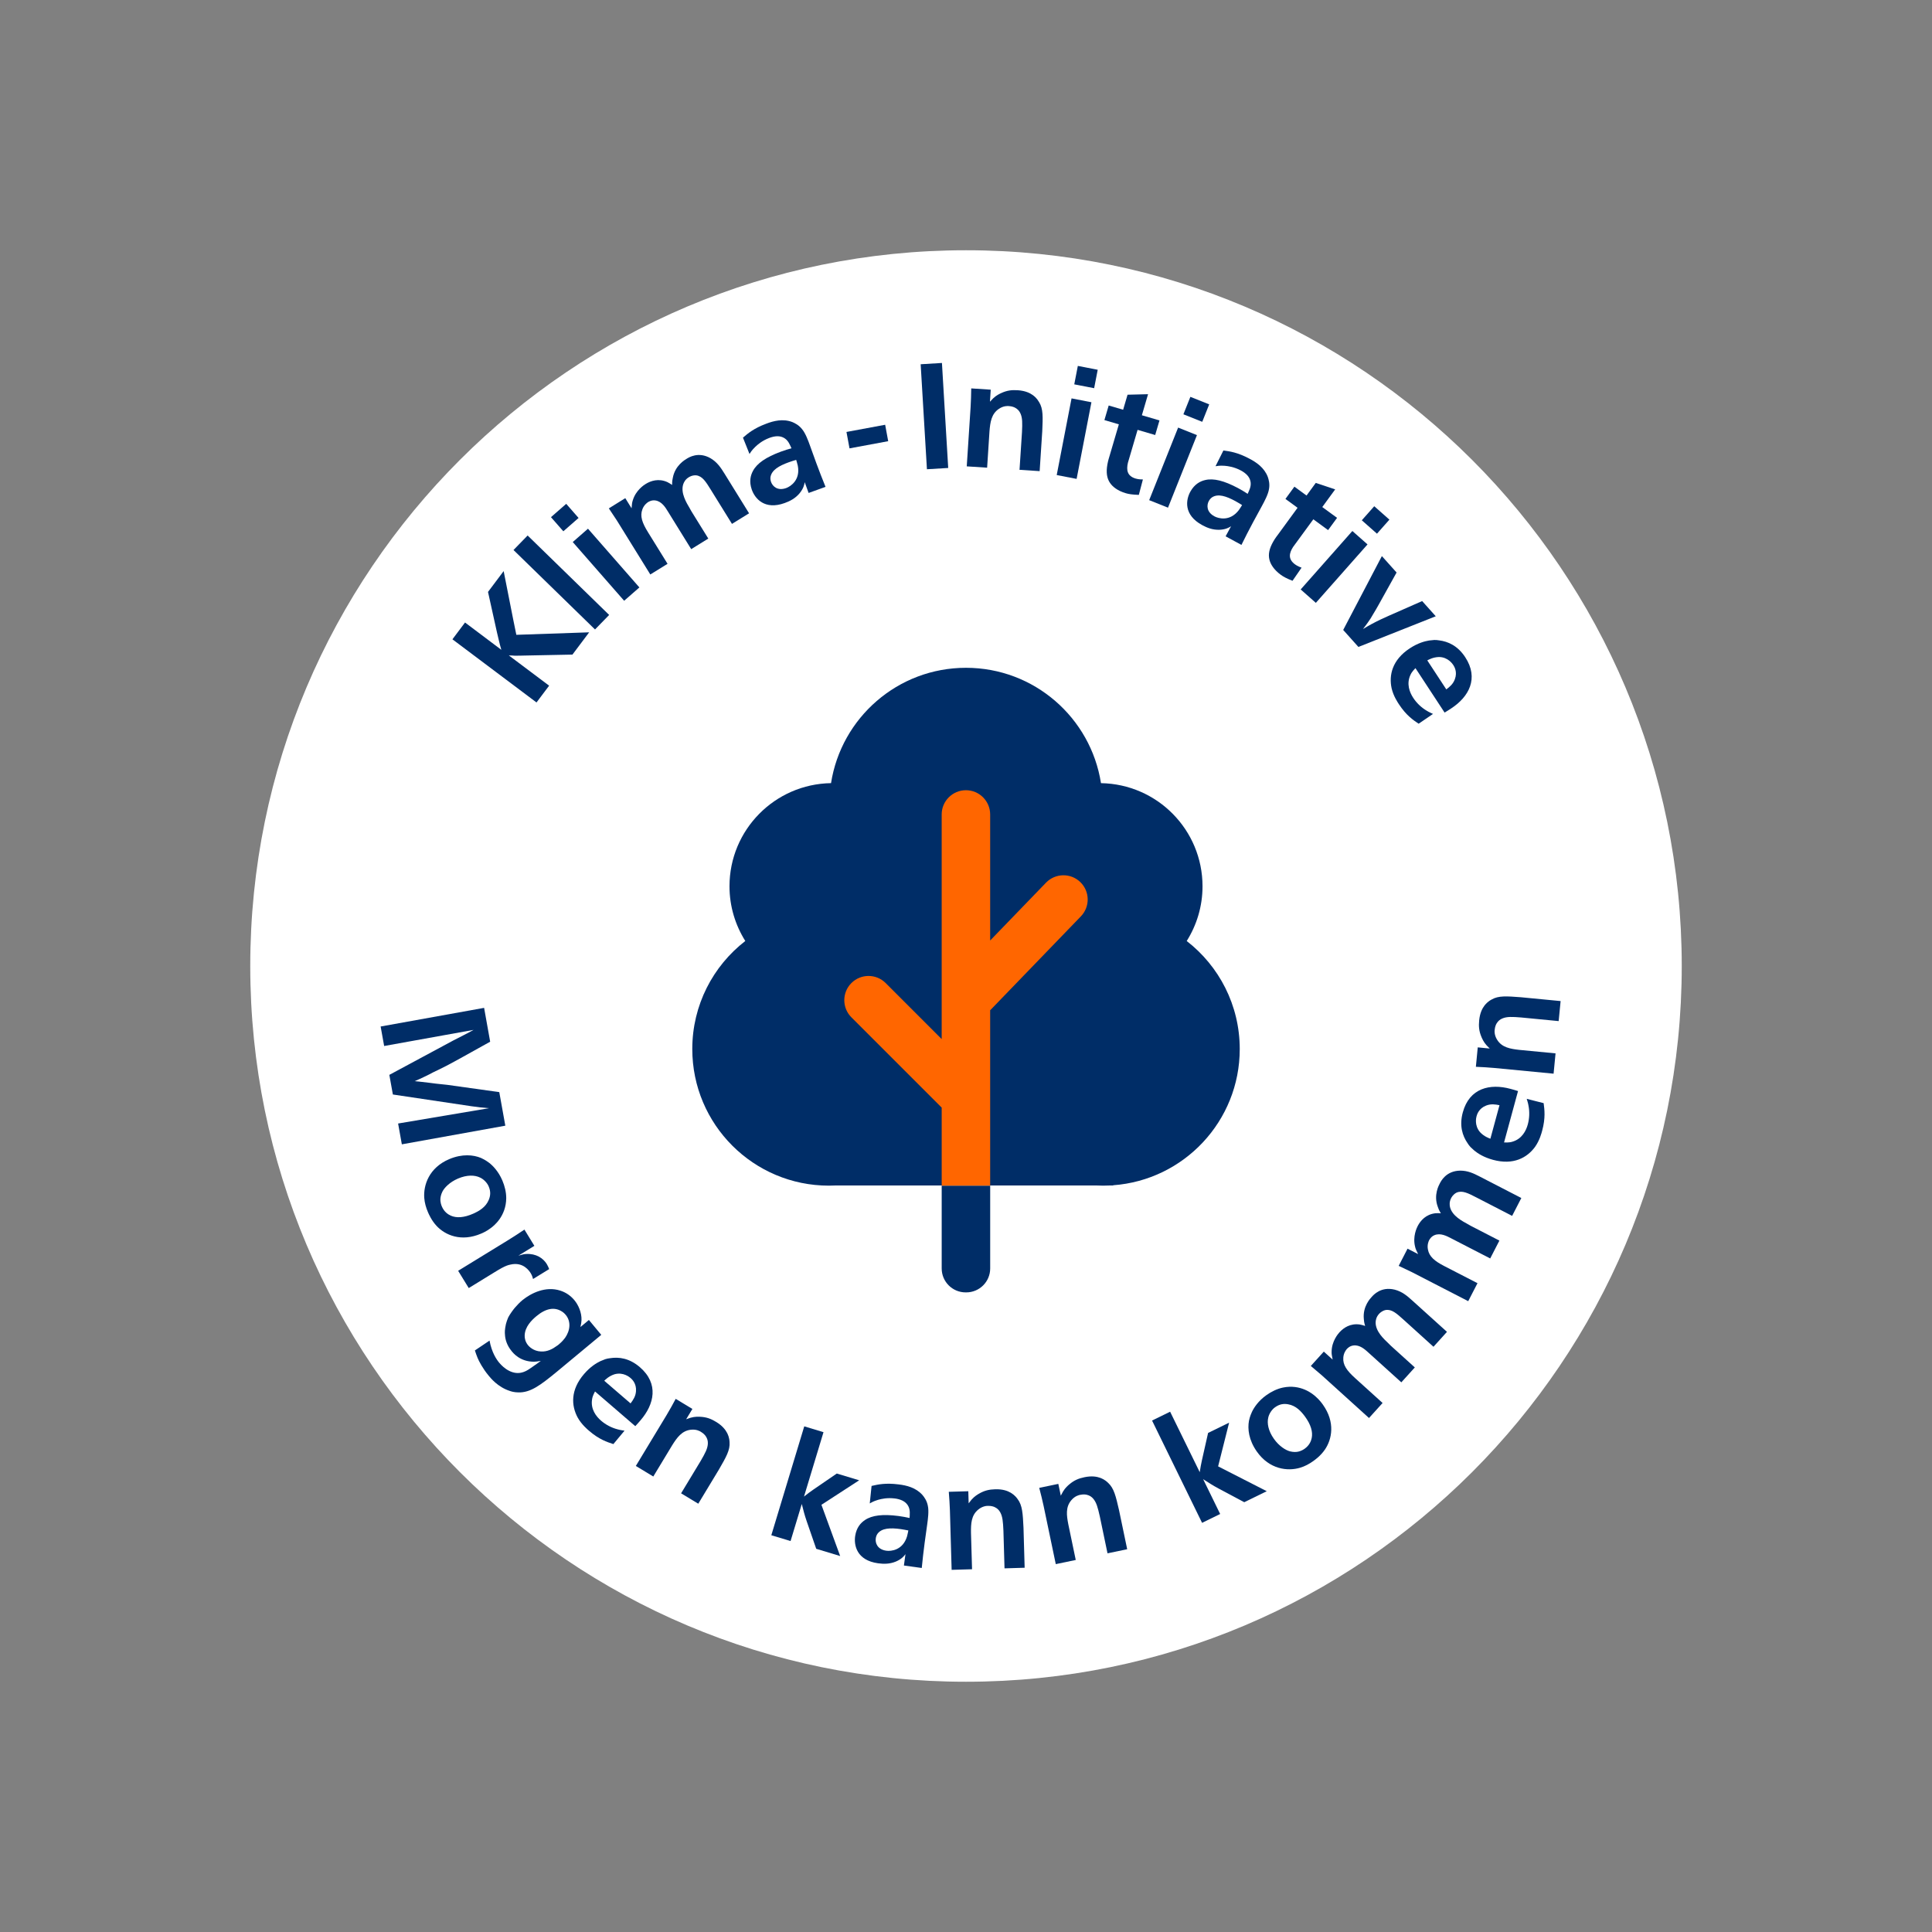 <?xml version="1.0" encoding="utf-8"?>
<!-- Generator: Adobe Illustrator 26.0.1, SVG Export Plug-In . SVG Version: 6.00 Build 0)  -->
<svg version="1.1" id="EXPORT" xmlns="http://www.w3.org/2000/svg" xmlns:xlink="http://www.w3.org/1999/xlink" x="0px" y="0px"
	 viewBox="0 0 109.417 109.417" style="enable-background:new 0 0 109.417 109.417;" xml:space="preserve">
<rect x="0" y="0" width="109.417" height="109.417" fill="#808080" stroke="none"/>
<path style="fill:#FFFFFF;" d="M54.709,95.244c22.387,0,40.535-18.148,40.535-40.535S77.096,14.173,54.709,14.173
	S14.173,32.322,14.173,54.709S32.322,95.244,54.709,95.244"/>
<g>
	<path style="fill:#002D67;" d="M28.393,36.802c-0.059-0.203-0.098-0.348-0.145-0.552c-0.042-0.168-0.071-0.285-0.106-0.449
		l-0.504-2.278l0.886-1.18l0.538,2.725l0.18,0.884l4.125-0.141l-0.947,1.261l-2.709,0.054c-0.192,0.003-0.378,0.012-0.565,0.008
		c-0.109-0.009-0.219-0.017-0.327-0.014l2.28,1.712l-0.714,0.951l-4.762-3.577l0.714-0.951L28.393,36.802z"/>
	<path style="fill:#002D67;" d="M29.882,30.327l4.617,4.5l-0.801,0.822l-4.616-4.5L29.882,30.327z"/>
	<path style="fill:#002D67;" d="M32.067,28.534l0.7,0.8l-0.863,0.755l-0.7-0.8L32.067,28.534z M33.3,29.943l2.911,3.326
		l-0.863,0.755l-2.911-3.326L33.3,29.943z"/>
	<path style="fill:#002D67;" d="M42.423,29.071l-0.968,0.599l-1.195-1.929c-0.289-0.466-0.484-0.782-0.836-0.821
		c-0.217-0.015-0.382,0.087-0.418,0.11c-0.201,0.124-0.277,0.29-0.315,0.404c-0.152,0.491,0.189,1.043,0.373,1.356
		c0.051,0.098,0.095,0.169,0.157,0.27l0.893,1.441L39.146,31.1l-1.323-2.137c-0.133-0.215-0.343-0.571-0.711-0.621
		c-0.208-0.03-0.373,0.072-0.408,0.094c-0.058,0.036-0.235,0.166-0.323,0.408c-0.146,0.389-0.014,0.763,0.319,1.301l1.106,1.786
		l-0.976,0.604l-1.892-3.055c-0.167-0.254-0.29-0.436-0.457-0.689l0.932-0.578l0.355,0.574c0.017-0.229,0.03-0.336,0.069-0.45
		c0.171-0.572,0.64-0.873,0.727-0.926c0.301-0.187,0.739-0.329,1.232-0.108c0.115,0.058,0.167,0.095,0.269,0.161
		c-0.003-0.197,0.017-0.309,0.039-0.401c0.129-0.705,0.688-1.021,0.781-1.079c0.115-0.071,0.665-0.432,1.361-0.029
		c0.376,0.224,0.579,0.535,0.779,0.857L42.423,29.071z"/>
	<path style="fill:#002D67;" d="M45.795,27.918l-0.221-0.611c-0.021,0.142-0.068,0.356-0.286,0.624
		c-0.243,0.294-0.546,0.449-0.848,0.558c-1.143,0.413-1.691-0.259-1.867-0.77c-0.152-0.447-0.07-0.791,0.07-1.048
		c0.229-0.433,0.741-0.779,1.563-1.085l0.047-0.017c0.207-0.075,0.36-0.122,0.572-0.18c-0.085-0.185-0.168-0.415-0.372-0.556
		c-0.19-0.129-0.432-0.176-0.794-0.063l-0.103,0.037c-0.394,0.151-0.639,0.366-0.78,0.498c-0.065,0.068-0.188,0.176-0.329,0.406
		l-0.37-0.925c0.287-0.247,0.616-0.528,1.32-0.791c0.41-0.157,0.942-0.296,1.474-0.093c0.137,0.058,0.364,0.165,0.546,0.395
		c0.201,0.232,0.361,0.677,0.458,0.947l0.356,0.984c0.181,0.5,0.326,0.851,0.522,1.345L45.795,27.918z M44.673,26.179
		c-0.571,0.206-0.968,0.448-1.036,0.832c-0.016,0.104,0.002,0.205,0.034,0.292c0.083,0.23,0.357,0.517,0.857,0.336
		c0.246-0.089,0.813-0.456,0.654-1.268c-0.027-0.125-0.088-0.318-0.091-0.326C44.953,26.086,44.816,26.127,44.673,26.179z"/>
	<path style="fill:#002D67;" d="M50.13,24.056l0.172,0.93l-2.191,0.407l-0.172-0.93L50.13,24.056z"/>
	<path style="fill:#002D67;" d="M53.346,20.556l0.355,5.947l-1.205,0.072l-0.355-5.946L53.346,20.556z"/>
	<path style="fill:#002D67;" d="M57.74,26.608l0.139-2.131c0.025-0.522,0.027-0.802-0.083-1.054
		c-0.066-0.148-0.153-0.247-0.308-0.333C57.43,23.06,57.315,23.01,57.155,23c-0.075-0.013-0.329-0.021-0.585,0.156
		c-0.425,0.286-0.489,0.755-0.531,1.268l-0.134,2.063l-1.154-0.075l0.218-3.352c0.025-0.388,0.027-0.667,0.036-1.063l1.104,0.072
		l-0.044,0.682c0.064-0.072,0.109-0.12,0.182-0.191c0.18-0.174,0.381-0.263,0.442-0.292c0.349-0.164,0.621-0.188,0.95-0.167
		c0.421,0.027,0.684,0.154,0.853,0.275c0.081,0.064,0.218,0.158,0.355,0.396c0.238,0.379,0.216,0.843,0.18,1.652l-0.147,2.258
		L57.74,26.608z"/>
	<path style="fill:#002D67;" d="M61.812,22.781l-0.839,4.341l-1.127-0.218l0.84-4.342L61.812,22.781z M62.168,20.941l-0.202,1.044
		l-1.126-0.218l0.202-1.044L62.168,20.941z"/>
	<path style="fill:#002D67;" d="M64.669,23.518l0.997,0.292l-0.243,0.827l-0.997-0.293l-0.548,1.864
		c-0.095,0.412-0.045,0.752,0.441,0.896c0.178,0.052,0.338,0.046,0.408,0.049l-0.23,0.874c-0.375-0.013-0.568-0.044-0.738-0.094
		c-0.47-0.138-0.761-0.374-0.906-0.601c-0.164-0.25-0.219-0.575-0.136-1.035c0.038-0.218,0.101-0.402,0.124-0.483l0.524-1.782
		l-0.818-0.241l0.243-0.826l0.818,0.24l0.25-0.851l1.161-0.029L64.669,23.518z"/>
	<path style="fill:#002D67;" d="M67.788,24.642l-1.639,4.109l-1.066-0.425l1.639-4.11L67.788,24.642z M68.482,22.901l-0.394,0.988
		l-1.067-0.426l0.395-0.988L68.482,22.901z"/>
	<path style="fill:#002D67;" d="M69.411,30.374l0.31-0.571c-0.12,0.079-0.312,0.186-0.656,0.2c-0.382,0.014-0.699-0.11-0.98-0.264
		c-1.068-0.58-0.929-1.436-0.664-1.907c0.233-0.411,0.545-0.578,0.83-0.644c0.476-0.116,1.075,0.037,1.851,0.448l0.044,0.024
		c0.193,0.105,0.33,0.189,0.514,0.309c0.082-0.186,0.199-0.401,0.169-0.648c-0.03-0.228-0.155-0.439-0.48-0.635l-0.097-0.053
		c-0.375-0.194-0.698-0.235-0.89-0.253c-0.094-0.003-0.256-0.024-0.522,0.024l0.446-0.891c0.376,0.05,0.804,0.11,1.468,0.461
		c0.39,0.202,0.848,0.508,1.048,1.04c0.048,0.142,0.12,0.382,0.068,0.671c-0.041,0.304-0.266,0.72-0.403,0.972l-0.5,0.919
		c-0.254,0.467-0.42,0.809-0.659,1.285L69.411,30.374z M69.966,28.38c-0.534-0.29-0.979-0.426-1.311-0.222
		c-0.089,0.058-0.152,0.138-0.196,0.22c-0.117,0.215-0.149,0.611,0.318,0.864c0.23,0.125,0.881,0.306,1.383-0.353
		c0.075-0.104,0.18-0.277,0.184-0.285C70.221,28.529,70.099,28.453,69.966,28.38z"/>
	<path style="fill:#002D67;" d="M74.886,28.716l0.837,0.612l-0.507,0.694l-0.837-0.612l-1.145,1.565
		c-0.228,0.355-0.296,0.691,0.112,0.99c0.15,0.109,0.302,0.158,0.367,0.185L73.2,32.893c-0.347-0.139-0.519-0.233-0.662-0.338
		c-0.395-0.288-0.589-0.608-0.648-0.87c-0.069-0.291-0.011-0.614,0.222-1.018c0.109-0.192,0.23-0.343,0.28-0.411l1.094-1.498
		L72.8,28.256l0.507-0.694l0.688,0.502l0.522-0.715l1.1,0.366L74.886,28.716z"/>
	<path style="fill:#002D67;" d="M77.448,30.832l-2.926,3.31l-0.859-0.759l2.927-3.31L77.448,30.832z M78.688,29.429l-0.704,0.796
		l-0.859-0.759l0.704-0.796L78.688,29.429z"/>
	<path style="fill:#002D67;" d="M78.074,34.257c-0.106,0.197-0.191,0.33-0.304,0.521c-0.106,0.186-0.178,0.307-0.301,0.474
		c-0.098,0.144-0.174,0.235-0.278,0.373c0.353-0.213,0.611-0.354,0.992-0.537c0.171-0.074,0.294-0.139,0.466-0.213l1.893-0.834
		l0.771,0.861l-4.381,1.737l-0.861-0.962l2.19-4.183l0.833,0.93L78.074,34.257z"/>
	<path style="fill:#002D67;" d="M80.163,37.839c-0.017,0.021-0.198,0.19-0.279,0.374c-0.247,0.515-0.05,1,0.154,1.311
		c0.185,0.282,0.447,0.543,0.773,0.733c0.124,0.08,0.314,0.157,0.347,0.175l-0.815,0.555c-0.305-0.203-0.705-0.475-1.112-1.096
		c-0.069-0.105-0.317-0.468-0.419-0.915c-0.158-0.733,0.029-1.602,1.03-2.258c0.458-0.301,0.845-0.403,1.09-0.443
		c0.112-0.013,0.267-0.023,0.292-0.03c0.091,0,0.183,0.001,0.276,0.021c0.504,0.062,1.052,0.298,1.482,0.954
		c0.786,1.199,0.203,2.246-0.791,2.898c-0.127,0.083-0.247,0.162-0.378,0.238L80.163,37.839z M81.91,39.043
		c0.195-0.148,0.386-0.303,0.486-0.581c0.153-0.413-0.035-0.713-0.09-0.798c-0.037-0.056-0.296-0.451-0.812-0.455
		c-0.337,0.009-0.586,0.152-0.661,0.191L81.91,39.043z"/>
</g>
<g>
	<path style="fill:#002D67;" d="M27.76,58.996l-1.503,0.836c-0.359,0.193-0.607,0.341-0.968,0.526
		c-0.282,0.145-0.479,0.24-0.771,0.379c-0.172,0.091-0.289,0.155-0.471,0.239c-0.205,0.097-0.355,0.167-0.562,0.255
		c0.141,0.018,0.245,0.024,0.393,0.041c0.306,0.031,0.517,0.062,0.824,0.1c0.236,0.026,0.401,0.039,0.629,0.067l2.945,0.412
		l0.342,1.901l-5.86,1.056l-0.212-1.179l5.149-0.868c-0.175-0.02-0.296-0.024-0.471-0.043c-0.193-0.025-0.333-0.043-0.526-0.068
		l-4.448-0.664l-0.2-1.112l3.641-1.958c0.221-0.108,0.377-0.188,0.597-0.305c0.197-0.095,0.336-0.181,0.531-0.284l-5.063,0.912
		l-0.199-1.104l5.86-1.056L27.76,58.996z"/>
	<path style="fill:#002D67;" d="M28.67,67.859c-0.011,1.023-0.696,1.565-0.893,1.705c-0.229,0.172-0.446,0.265-0.531,0.301
		c-1.124,0.482-2.027,0.09-2.518-0.434c-0.288-0.308-0.441-0.664-0.491-0.78c-0.11-0.256-0.188-0.525-0.21-0.81
		c-0.052-0.721,0.266-1.711,1.424-2.199c0.732-0.305,1.356-0.242,1.791-0.062c0.25,0.113,0.391,0.227,0.457,0.272
		c0.206,0.159,0.527,0.48,0.75,1C28.585,67.17,28.671,67.52,28.67,67.859z M27.479,66.902c-0.103-0.112-0.238-0.191-0.294-0.213
		c-0.29-0.142-0.731-0.164-1.25,0.059c-0.465,0.2-0.763,0.511-0.878,0.735c-0.094,0.187-0.11,0.341-0.114,0.397
		c-0.017,0.218,0.06,0.396,0.083,0.451c0.129,0.303,0.348,0.447,0.506,0.517c0.317,0.14,0.741,0.123,1.288-0.121
		c0.307-0.141,0.693-0.353,0.866-0.785c0.08-0.199,0.124-0.438-0.009-0.749C27.631,67.085,27.561,66.986,27.479,66.902z"/>
	<path style="fill:#002D67;" d="M30.189,72.435c-0.021-0.066-0.042-0.182-0.13-0.325c-0.071-0.115-0.417-0.664-1.152-0.491
		c-0.142,0.028-0.255,0.068-0.494,0.194c-0.148,0.081-0.249,0.143-0.393,0.231l-1.473,0.904l-0.6-0.978l2.789-1.711
		c0.359-0.221,0.613-0.387,0.964-0.622l0.564,0.92l-0.905,0.556c0.225-0.068,0.321-0.088,0.446-0.095
		c0.546-0.029,0.951,0.228,1.163,0.573c0.053,0.086,0.096,0.188,0.134,0.283L30.189,72.435z"/>
	<path style="fill:#002D67;" d="M33.352,74.755l0.7,0.843l-2.549,2.117c-0.907,0.742-1.467,1.164-2.153,1.142
		c-0.233-0.003-0.408-0.056-0.489-0.087c-0.674-0.218-1.087-0.741-1.189-0.864c-0.334-0.402-0.552-0.824-0.625-1.004
		c-0.063-0.155-0.101-0.267-0.152-0.421l0.83-0.558c0.123,0.676,0.398,1.073,0.543,1.248c0.259,0.312,0.792,0.756,1.4,0.525
		c0.161-0.057,0.301-0.152,0.577-0.348c0.147-0.101,0.243-0.169,0.384-0.276c-0.182,0.031-0.298,0.05-0.387,0.048
		c-0.79-0.001-1.176-0.492-1.262-0.596c-0.28-0.337-0.362-0.674-0.378-0.891c-0.023-0.2-0.002-0.359,0.011-0.436
		c0.039-0.295,0.143-0.514,0.174-0.594c0.094-0.177,0.252-0.396,0.367-0.535c0.121-0.144,0.293-0.32,0.436-0.438
		c0.479-0.387,1.302-0.807,2.139-0.538c0.343,0.109,0.606,0.307,0.805,0.547c0.21,0.253,0.416,0.685,0.399,1.126
		c-0.005,0.113-0.018,0.19-0.06,0.39L33.352,74.755z M31.782,74.251c-0.386-0.227-0.859-0.163-1.397,0.284
		c-0.272,0.227-0.66,0.604-0.671,1.105c-0.006,0.137,0.033,0.356,0.195,0.551c0.048,0.058,0.298,0.333,0.728,0.349
		c0.369,0.022,0.667-0.148,0.891-0.312c0.051-0.031,0.077-0.053,0.116-0.085c0.194-0.162,0.29-0.285,0.358-0.374
		c0.296-0.422,0.344-0.932,0.037-1.302C31.968,74.381,31.885,74.308,31.782,74.251z"/>
	<path style="fill:#002D67;" d="M33.698,78.804c-0.01,0.024-0.138,0.237-0.165,0.437c-0.096,0.563,0.228,0.976,0.509,1.219
		c0.256,0.22,0.58,0.399,0.946,0.492c0.141,0.043,0.346,0.064,0.382,0.073l-0.632,0.759c-0.349-0.111-0.81-0.263-1.372-0.748
		c-0.096-0.083-0.434-0.363-0.655-0.765c-0.354-0.662-0.414-1.549,0.368-2.457c0.358-0.416,0.702-0.621,0.927-0.728
		c0.104-0.043,0.25-0.096,0.273-0.11c0.088-0.024,0.176-0.049,0.271-0.056c0.503-0.079,1.095-0.003,1.689,0.509
		c1.087,0.937,0.815,2.105,0.038,3.007c-0.099,0.115-0.193,0.224-0.298,0.333L33.698,78.804z M35.711,79.48
		c0.147-0.196,0.288-0.398,0.308-0.693c0.033-0.439-0.23-0.677-0.307-0.743c-0.051-0.044-0.409-0.353-0.908-0.214
		c-0.321,0.102-0.521,0.308-0.583,0.367L35.711,79.48z"/>
	<path style="fill:#002D67;" d="M38.573,84.573l1.104-1.826c0.263-0.452,0.393-0.699,0.411-0.974c0.009-0.162-0.022-0.29-0.12-0.438
		c-0.037-0.052-0.117-0.149-0.254-0.232c-0.061-0.047-0.281-0.17-0.591-0.131c-0.508,0.058-0.781,0.444-1.055,0.88l-1.069,1.769
		l-0.989-0.598l1.737-2.873c0.201-0.332,0.331-0.579,0.521-0.927l0.946,0.572l-0.354,0.584c0.09-0.034,0.152-0.056,0.249-0.086
		c0.24-0.071,0.458-0.058,0.527-0.056c0.385,0.016,0.637,0.119,0.919,0.29c0.361,0.218,0.535,0.452,0.63,0.637
		c0.042,0.094,0.121,0.241,0.133,0.514c0.036,0.446-0.197,0.847-0.602,1.548l-1.169,1.935L38.573,84.573z"/>
	<path style="fill:#002D67;" d="M45.534,84.757c0.198-0.16,0.345-0.266,0.546-0.407l1.311-0.898l1.268,0.383l-2.138,1.388
		l1.061,2.902l-1.356-0.41l-0.54-1.563c-0.122-0.354-0.186-0.611-0.278-0.975l-0.635,2.099l-1.09-0.329l1.865-6.167l1.09,0.33
		L45.534,84.757z"/>
	<path style="fill:#002D67;" d="M51.192,88.662l0.089-0.644c-0.084,0.116-0.227,0.283-0.544,0.419
		c-0.353,0.146-0.693,0.142-1.011,0.098c-1.204-0.167-1.376-1.018-1.293-1.551c0.073-0.468,0.306-0.733,0.55-0.896
		c0.405-0.276,1.02-0.345,1.89-0.232l0.05,0.007c0.217,0.03,0.375,0.061,0.59,0.107c0.011-0.203,0.044-0.445-0.07-0.666
		c-0.108-0.202-0.3-0.356-0.674-0.426l-0.109-0.015c-0.419-0.05-0.736,0.025-0.922,0.076c-0.089,0.03-0.248,0.068-0.48,0.206
		l0.103-0.991c0.37-0.085,0.792-0.18,1.538-0.085c0.436,0.052,0.973,0.178,1.348,0.604c0.095,0.115,0.246,0.315,0.3,0.604
		c0.069,0.299,0.004,0.768-0.035,1.052l-0.144,1.037c-0.073,0.526-0.108,0.905-0.165,1.435L51.192,88.662z M51.009,86.599
		c-0.602-0.083-1.066-0.054-1.305,0.254c-0.063,0.085-0.093,0.183-0.106,0.275c-0.034,0.242,0.076,0.624,0.603,0.696
		c0.259,0.036,0.932-0.023,1.17-0.817c0.034-0.123,0.07-0.322,0.072-0.331C51.301,86.648,51.159,86.621,51.009,86.599z"/>
	<path style="fill:#002D67;" d="M56.89,88.822l-0.062-2.135c-0.024-0.523-0.049-0.801-0.182-1.042
		c-0.08-0.142-0.176-0.231-0.338-0.303c-0.06-0.023-0.179-0.062-0.339-0.058c-0.076-0.006-0.329,0.01-0.568,0.211
		c-0.396,0.323-0.416,0.797-0.41,1.312l0.06,2.066l-1.156,0.034l-0.097-3.358c-0.011-0.389-0.036-0.666-0.064-1.062l1.105-0.032
		l0.02,0.684c0.057-0.077,0.097-0.129,0.163-0.207c0.164-0.19,0.354-0.298,0.413-0.333c0.332-0.195,0.601-0.245,0.93-0.255
		c0.422-0.013,0.695,0.09,0.875,0.194c0.086,0.057,0.232,0.137,0.391,0.36c0.272,0.355,0.294,0.819,0.334,1.629l0.065,2.261
		L56.89,88.822z"/>
	<path style="fill:#002D67;" d="M62.723,87.971l-0.436-2.089c-0.115-0.51-0.188-0.778-0.362-0.992
		c-0.104-0.125-0.213-0.196-0.386-0.238c-0.063-0.013-0.188-0.029-0.344,0.003c-0.076,0.008-0.322,0.067-0.521,0.308
		c-0.333,0.388-0.269,0.857-0.172,1.362l0.422,2.022l-1.131,0.236l-0.687-3.286c-0.079-0.379-0.153-0.648-0.25-1.033l1.081-0.226
		l0.14,0.669c0.042-0.087,0.073-0.145,0.124-0.232c0.127-0.217,0.296-0.355,0.347-0.4c0.292-0.25,0.548-0.347,0.87-0.415
		c0.413-0.086,0.699-0.034,0.895,0.037c0.095,0.041,0.252,0.094,0.447,0.286c0.33,0.302,0.433,0.754,0.615,1.543l0.462,2.213
		L62.723,87.971z"/>
	<path style="fill:#002D67;" d="M67.946,83.376c0.036-0.252,0.072-0.43,0.123-0.671l0.35-1.552l1.191-0.582l-0.623,2.475
		l2.755,1.407l-1.274,0.623l-1.462-0.779c-0.331-0.177-0.552-0.323-0.867-0.525l0.964,1.972l-1.024,0.501l-2.833-5.794l1.023-0.5
		L67.946,83.376z"/>
	<path style="fill:#002D67;" d="M72.656,78.584c1.002-0.208,1.678,0.347,1.856,0.51c0.216,0.188,0.354,0.38,0.408,0.456
		c0.71,0.996,0.518,1.961,0.111,2.552c-0.239,0.347-0.555,0.572-0.658,0.646c-0.227,0.162-0.473,0.296-0.747,0.377
		c-0.693,0.205-1.729,0.104-2.451-0.924c-0.454-0.65-0.525-1.273-0.441-1.737c0.057-0.269,0.139-0.431,0.169-0.504
		c0.112-0.235,0.357-0.618,0.817-0.946C72.001,78.813,72.324,78.655,72.656,78.584z M71.973,79.951
		c-0.087,0.125-0.136,0.273-0.146,0.333c-0.077,0.313-0.004,0.749,0.324,1.209c0.293,0.412,0.661,0.637,0.904,0.702
		c0.203,0.052,0.357,0.036,0.413,0.027c0.217-0.03,0.375-0.143,0.423-0.177c0.268-0.191,0.363-0.435,0.397-0.605
		c0.069-0.339-0.038-0.75-0.393-1.232c-0.203-0.27-0.492-0.603-0.95-0.679c-0.212-0.036-0.455-0.028-0.73,0.168
		C72.119,79.764,72.038,79.853,71.973,79.951z"/>
	<path style="fill:#002D67;" d="M81.948,75.428l-0.764,0.845l-1.683-1.523c-0.407-0.368-0.682-0.617-1.031-0.558
		c-0.213,0.046-0.343,0.19-0.371,0.221c-0.159,0.175-0.186,0.356-0.191,0.476c-0.01,0.514,0.472,0.95,0.735,1.2
		c0.076,0.08,0.138,0.137,0.226,0.216l1.258,1.138l-0.764,0.844L77.496,76.6c-0.188-0.17-0.488-0.453-0.856-0.399
		c-0.208,0.028-0.338,0.172-0.366,0.203c-0.045,0.05-0.18,0.224-0.197,0.482c-0.033,0.414,0.198,0.737,0.667,1.161l1.558,1.41
		l-0.77,0.851l-2.665-2.412c-0.231-0.198-0.399-0.338-0.63-0.536l0.736-0.813L75.474,77c-0.047-0.225-0.064-0.332-0.059-0.451
		c0.006-0.598,0.374-1.016,0.441-1.091c0.238-0.263,0.619-0.521,1.154-0.446c0.126,0.023,0.188,0.044,0.303,0.081
		c-0.057-0.188-0.069-0.301-0.074-0.396c-0.071-0.713,0.378-1.172,0.451-1.253c0.091-0.1,0.52-0.599,1.3-0.405
		c0.423,0.11,0.704,0.353,0.986,0.608L81.948,75.428z"/>
	<path style="fill:#002D67;" d="M86.159,67.848l-0.521,1.012l-2.015-1.039c-0.487-0.251-0.817-0.421-1.139-0.274
		c-0.193,0.1-0.282,0.271-0.301,0.309c-0.108,0.21-0.088,0.391-0.063,0.508c0.122,0.499,0.699,0.796,1.018,0.97
		c0.093,0.058,0.168,0.096,0.273,0.15l1.506,0.776l-0.521,1.011l-2.232-1.15c-0.225-0.116-0.588-0.312-0.929-0.166
		c-0.193,0.081-0.282,0.253-0.301,0.29c-0.031,0.06-0.116,0.263-0.066,0.516c0.074,0.408,0.38,0.661,0.942,0.95l1.866,0.961
		l-0.525,1.019l-3.192-1.645c-0.273-0.131-0.472-0.224-0.746-0.355l0.502-0.974l0.599,0.309c-0.103-0.205-0.147-0.303-0.172-0.42
		c-0.147-0.579,0.1-1.077,0.146-1.167c0.162-0.315,0.464-0.662,1-0.727c0.128-0.01,0.192-0.005,0.313,0
		c-0.104-0.167-0.144-0.273-0.173-0.364c-0.252-0.67,0.064-1.228,0.114-1.325c0.062-0.12,0.348-0.712,1.151-0.725
		c0.438-0.002,0.771,0.16,1.108,0.334L86.159,67.848z"/>
	<path style="fill:#002D67;" d="M85.181,64.701c0.026-0.001,0.274,0.022,0.466-0.04c0.55-0.157,0.783-0.627,0.88-0.986
		c0.088-0.326,0.11-0.696,0.036-1.066c-0.021-0.146-0.091-0.34-0.099-0.377l0.958,0.243c0.05,0.364,0.112,0.844-0.083,1.561
		c-0.033,0.123-0.14,0.548-0.408,0.922c-0.444,0.605-1.219,1.042-2.376,0.728c-0.529-0.144-0.863-0.365-1.056-0.523
		c-0.085-0.075-0.195-0.184-0.217-0.199c-0.06-0.069-0.12-0.138-0.168-0.221c-0.288-0.419-0.476-0.986-0.27-1.744
		c0.376-1.385,1.549-1.645,2.698-1.333c0.147,0.04,0.285,0.078,0.43,0.125L85.181,64.701z M84.922,62.592
		c-0.241-0.048-0.483-0.088-0.758,0.021c-0.411,0.16-0.512,0.5-0.539,0.598c-0.018,0.065-0.142,0.521,0.199,0.911
		c0.231,0.247,0.503,0.338,0.583,0.368L84.922,62.592z"/>
	<path style="fill:#002D67;" d="M88.273,57.829l-2.123-0.205c-0.521-0.042-0.8-0.052-1.055,0.051
		c-0.15,0.062-0.251,0.145-0.342,0.297c-0.031,0.056-0.084,0.169-0.1,0.329c-0.016,0.075-0.031,0.327,0.138,0.589
		c0.271,0.433,0.738,0.511,1.25,0.569l2.056,0.198l-0.111,1.15l-3.34-0.322c-0.386-0.037-0.665-0.047-1.061-0.068l0.106-1.1
		l0.68,0.066c-0.07-0.066-0.116-0.113-0.185-0.188c-0.168-0.186-0.25-0.388-0.278-0.45c-0.152-0.354-0.168-0.626-0.137-0.954
		c0.041-0.419,0.176-0.678,0.302-0.843c0.067-0.078,0.165-0.213,0.406-0.342c0.386-0.225,0.848-0.189,1.655-0.128l2.25,0.217
		L88.273,57.829z"/>
</g>
<g>
	<defs>
		<path id="SVGID_1_" d="M47.065,44.352c-3.184,0.052-5.751,2.645-5.751,5.842c0,1.139,0.331,2.199,0.895,3.098
			c-1.826,1.416-3.002,3.629-3.002,6.118c0,4.274,3.464,7.738,7.737,7.738c0.133,0,0.264-0.003,0.395-0.01h14.741
			c0.131,0.007,0.263,0.01,0.395,0.01c0.132,0,0.264-0.003,0.395-0.01h0.177l-0.008-0.012c4.009-0.29,7.173-3.632,7.173-7.715
			c0-2.489-1.177-4.702-3.003-6.118c0.564-0.899,0.895-1.959,0.895-3.098c0-3.197-2.567-5.79-5.751-5.842
			c-0.579-3.701-3.78-6.533-7.644-6.533C50.845,37.819,47.644,40.651,47.065,44.352"/>
	</defs>
	<use xlink:href="#SVGID_1_"  style="overflow:visible;fill:#002D67;"/>
	<clipPath id="SVGID_00000060022704106435527160000007148375760083004087_">
		<use xlink:href="#SVGID_1_"  style="overflow:visible;"/>
	</clipPath>
</g>
<path style="fill:#002D67;" d="M53.332,67.148v4.69c0,0.748,0.606,1.355,1.355,1.355c0.012,0,0.024,0,0.036,0
	c0.748,0,1.355-0.606,1.355-1.355v-4.69H53.332z"/>
<path style="fill:#FF6600;" d="M53.332,62.729v4.419h2.745V57.21c0.005-0.005,0.012-0.007,0.018-0.012l5.12-5.302
	c0.527-0.545,0.512-1.414-0.034-1.941c-0.545-0.526-1.414-0.511-1.941,0.034l-3.163,3.275v-7.138c0-0.758-0.615-1.373-1.373-1.373
	c-0.758,0-1.373,0.615-1.373,1.373v12.72l-3.172-3.172c-0.536-0.536-1.405-0.536-1.941,0c-0.536,0.536-0.536,1.405,0,1.941
	L53.332,62.729z"/>
</svg>
